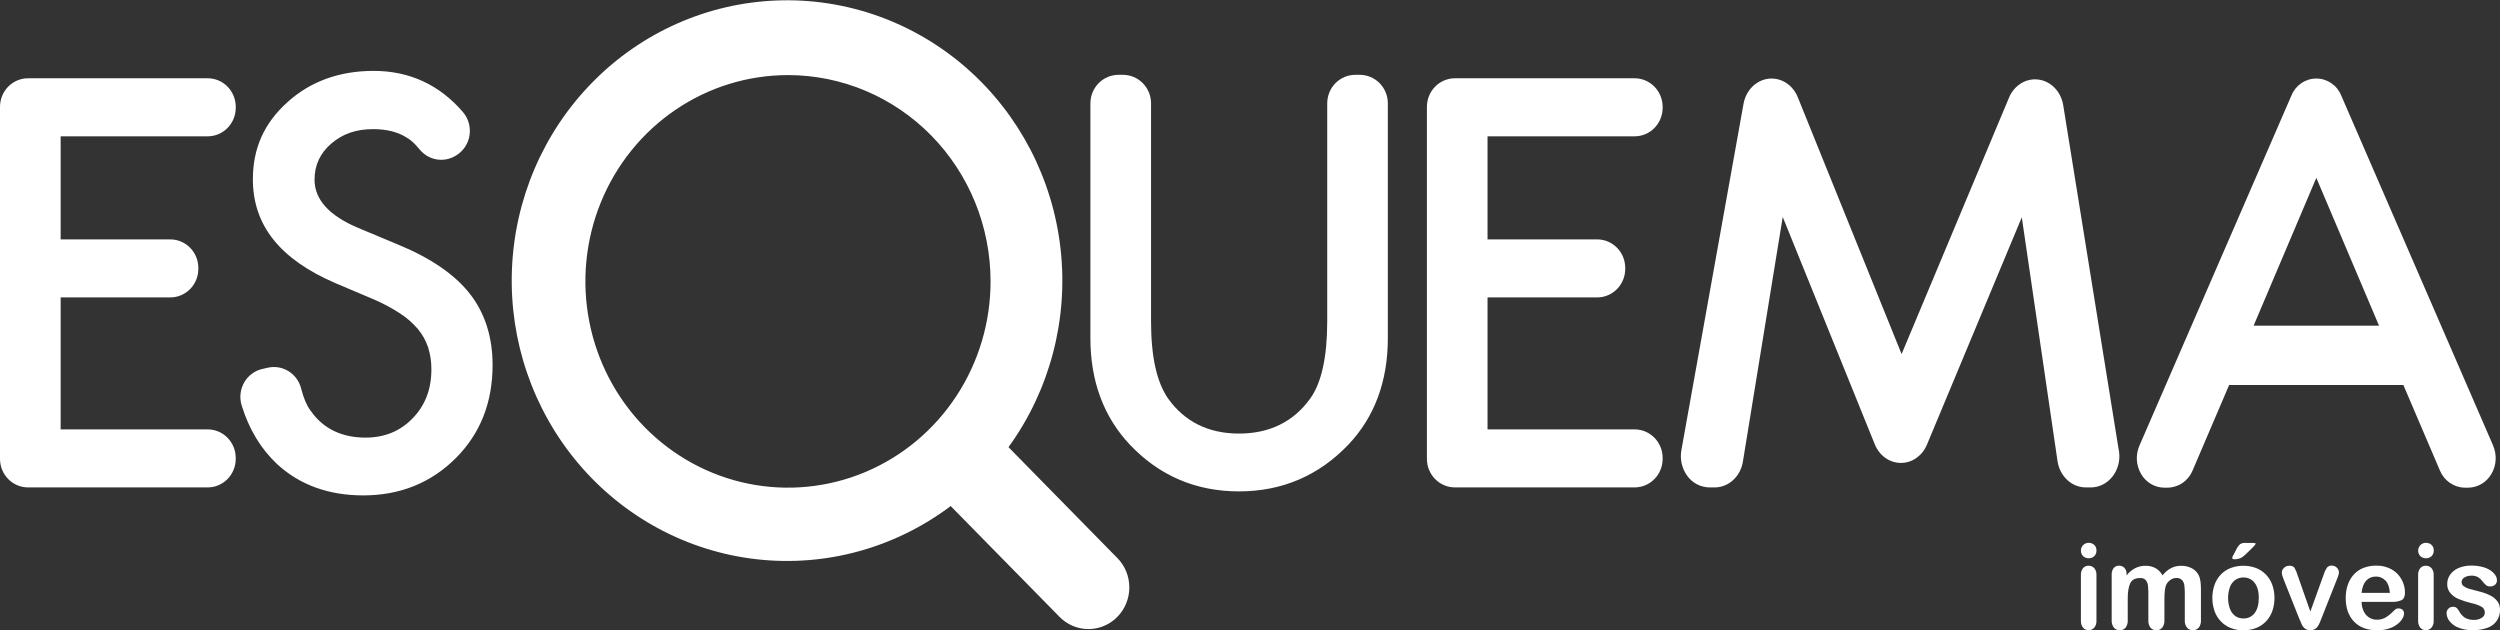 <svg xmlns="http://www.w3.org/2000/svg" width="119" height="30" viewBox="0 0 119 30" fill="none">
  <rect x="0" y="0" width="119" height="30" fill="#333333" stroke="none"/>
  <g clip-path="url(#clip0_28_1480)">
    <path d="M119 29.01C119.008 29.201 118.954 29.39 118.848 29.547C118.741 29.704 118.586 29.821 118.408 29.881C118.18 29.963 117.939 30.002 117.697 29.996C117.463 30.002 117.23 29.96 117.013 29.872C116.848 29.808 116.703 29.7 116.592 29.56C116.508 29.453 116.46 29.322 116.456 29.185C116.455 29.145 116.463 29.106 116.478 29.07C116.493 29.033 116.515 29 116.543 28.972C116.572 28.943 116.606 28.92 116.644 28.905C116.682 28.89 116.722 28.882 116.763 28.884C116.828 28.879 116.892 28.9 116.943 28.942C116.991 28.99 117.031 29.045 117.062 29.105C117.127 29.228 117.221 29.331 117.335 29.407C117.468 29.48 117.618 29.514 117.769 29.507C117.898 29.512 118.026 29.477 118.134 29.405C118.175 29.382 118.21 29.349 118.235 29.309C118.26 29.268 118.274 29.222 118.277 29.174C118.281 29.117 118.269 29.059 118.243 29.008C118.217 28.957 118.178 28.914 118.129 28.884C117.975 28.802 117.811 28.744 117.641 28.709C117.428 28.659 117.22 28.592 117.018 28.508C116.87 28.446 116.738 28.35 116.633 28.227C116.534 28.106 116.482 27.953 116.487 27.795C116.487 27.642 116.533 27.492 116.618 27.366C116.717 27.223 116.854 27.111 117.013 27.043C117.211 26.958 117.424 26.917 117.639 26.923C117.814 26.92 117.988 26.941 118.157 26.984C118.293 27.017 118.422 27.072 118.541 27.147C118.633 27.206 118.713 27.283 118.775 27.374C118.825 27.445 118.853 27.53 118.855 27.618C118.857 27.657 118.85 27.697 118.835 27.734C118.82 27.77 118.798 27.804 118.77 27.831C118.702 27.89 118.615 27.92 118.526 27.914C118.455 27.917 118.385 27.893 118.329 27.847C118.261 27.787 118.2 27.719 118.146 27.646C118.092 27.574 118.025 27.514 117.948 27.469C117.852 27.42 117.745 27.397 117.638 27.402C117.521 27.398 117.405 27.428 117.304 27.489C117.265 27.51 117.232 27.542 117.209 27.58C117.186 27.618 117.173 27.662 117.172 27.706C117.172 27.744 117.18 27.782 117.197 27.817C117.214 27.851 117.239 27.88 117.27 27.902C117.35 27.959 117.439 28.002 117.533 28.028C117.644 28.061 117.797 28.101 117.994 28.15C118.189 28.194 118.379 28.263 118.557 28.355C118.687 28.421 118.799 28.518 118.886 28.636C118.962 28.745 119.002 28.876 119 29.01ZM115.476 26.574C115.379 26.576 115.286 26.541 115.213 26.477C115.178 26.442 115.151 26.4 115.132 26.354C115.113 26.308 115.104 26.259 115.104 26.209C115.104 26.159 115.114 26.11 115.134 26.064C115.153 26.018 115.181 25.976 115.216 25.942C115.287 25.874 115.382 25.837 115.479 25.838C115.573 25.837 115.663 25.87 115.735 25.931C115.773 25.965 115.803 26.008 115.822 26.055C115.841 26.103 115.849 26.154 115.846 26.205C115.849 26.256 115.841 26.307 115.822 26.354C115.803 26.401 115.774 26.444 115.738 26.478C115.666 26.543 115.572 26.577 115.476 26.574ZM115.843 27.355V29.537C115.852 29.661 115.814 29.783 115.737 29.88C115.703 29.918 115.661 29.948 115.615 29.968C115.569 29.988 115.518 29.998 115.468 29.996C115.418 29.998 115.369 29.988 115.323 29.967C115.278 29.946 115.237 29.916 115.205 29.877C115.131 29.78 115.095 29.659 115.103 29.537V27.377C115.095 27.256 115.131 27.137 115.205 27.042C115.238 27.005 115.279 26.976 115.324 26.956C115.37 26.936 115.419 26.927 115.468 26.929C115.518 26.927 115.568 26.936 115.614 26.956C115.661 26.975 115.703 27.005 115.737 27.042C115.811 27.128 115.849 27.24 115.843 27.355ZM113.864 28.648H112.412C112.411 28.805 112.446 28.961 112.514 29.102C112.57 29.222 112.659 29.323 112.77 29.394C112.882 29.464 113.01 29.5 113.141 29.498C113.223 29.499 113.305 29.488 113.384 29.466C113.46 29.443 113.532 29.41 113.598 29.366C113.665 29.322 113.728 29.274 113.788 29.221C113.846 29.169 113.92 29.099 114.014 29.01C114.061 28.975 114.118 28.957 114.177 28.961C114.244 28.959 114.31 28.983 114.362 29.028C114.386 29.051 114.404 29.079 114.416 29.11C114.429 29.141 114.434 29.174 114.432 29.208C114.427 29.293 114.399 29.376 114.353 29.448C114.291 29.55 114.211 29.639 114.116 29.71C113.995 29.802 113.86 29.873 113.716 29.919C113.537 29.977 113.35 30.006 113.163 30.002C112.686 30.002 112.316 29.864 112.051 29.587C111.786 29.31 111.655 28.935 111.656 28.46C111.654 28.249 111.687 28.039 111.754 27.839C111.815 27.657 111.912 27.489 112.04 27.347C112.168 27.208 112.325 27.101 112.5 27.033C112.695 26.958 112.901 26.921 113.109 26.924C113.37 26.917 113.628 26.981 113.856 27.111C114.053 27.224 114.214 27.392 114.322 27.594C114.422 27.779 114.475 27.986 114.477 28.197C114.477 28.387 114.424 28.51 114.317 28.566C114.174 28.629 114.019 28.657 113.864 28.648ZM112.412 28.219H113.758C113.74 27.96 113.672 27.767 113.553 27.639C113.492 27.574 113.419 27.524 113.339 27.491C113.258 27.457 113.171 27.442 113.084 27.446C112.998 27.443 112.914 27.459 112.835 27.493C112.756 27.527 112.686 27.577 112.628 27.641C112.51 27.772 112.437 27.965 112.412 28.219ZM109.371 27.393L109.972 29.11L110.619 27.319C110.652 27.209 110.703 27.105 110.769 27.012C110.797 26.981 110.832 26.957 110.87 26.941C110.909 26.926 110.951 26.919 110.992 26.923C111.036 26.922 111.081 26.93 111.122 26.947C111.163 26.963 111.201 26.988 111.233 27.02C111.264 27.048 111.289 27.083 111.306 27.121C111.323 27.16 111.332 27.202 111.332 27.244C111.331 27.284 111.325 27.323 111.314 27.361C111.303 27.403 111.29 27.445 111.273 27.485C111.258 27.524 111.241 27.568 111.22 27.619L110.508 29.419C110.488 29.47 110.462 29.536 110.43 29.616C110.403 29.687 110.367 29.754 110.324 29.817C110.288 29.872 110.238 29.919 110.18 29.951C110.116 29.984 110.045 30 109.972 29.997C109.883 30.003 109.794 29.977 109.721 29.924C109.664 29.881 109.617 29.826 109.582 29.763C109.552 29.705 109.502 29.59 109.432 29.418L108.725 27.64C108.709 27.596 108.692 27.552 108.675 27.506C108.658 27.462 108.643 27.418 108.631 27.372C108.621 27.333 108.615 27.293 108.614 27.253C108.614 27.198 108.63 27.145 108.66 27.099C108.692 27.047 108.738 27.004 108.791 26.975C108.845 26.943 108.906 26.926 108.968 26.927C109.091 26.927 109.176 26.962 109.222 27.035C109.285 27.148 109.335 27.268 109.371 27.393ZM108.265 28.465C108.267 28.677 108.232 28.888 108.162 29.088C108.097 29.271 107.995 29.438 107.862 29.578C107.73 29.716 107.571 29.823 107.395 29.892C107.199 29.968 106.992 30.005 106.783 30.002C106.576 30.005 106.37 29.967 106.177 29.891C106 29.82 105.841 29.712 105.709 29.573C105.577 29.434 105.475 29.269 105.411 29.087C105.274 28.682 105.274 28.242 105.411 27.838C105.475 27.656 105.576 27.49 105.708 27.351C105.84 27.214 105.999 27.108 106.175 27.039C106.569 26.893 107 26.893 107.393 27.039C107.571 27.109 107.731 27.217 107.864 27.355C107.996 27.494 108.097 27.66 108.162 27.842C108.232 28.042 108.267 28.253 108.265 28.465ZM107.52 28.465C107.52 28.157 107.454 27.917 107.322 27.745C107.259 27.662 107.178 27.595 107.084 27.55C106.991 27.506 106.888 27.484 106.785 27.488C106.649 27.485 106.515 27.525 106.402 27.602C106.285 27.687 106.196 27.805 106.146 27.941C106.027 28.278 106.027 28.646 106.146 28.982C106.196 29.118 106.283 29.236 106.398 29.321C106.512 29.401 106.648 29.442 106.786 29.439C106.889 29.442 106.992 29.421 107.085 29.376C107.179 29.331 107.26 29.264 107.323 29.18C107.453 29.007 107.518 28.768 107.517 28.465H107.52ZM106.867 25.844H107.234C107.326 25.844 107.373 25.857 107.373 25.885C107.332 25.953 107.28 26.013 107.221 26.065C107.12 26.17 107.017 26.271 106.914 26.367C106.849 26.433 106.776 26.491 106.699 26.542C106.597 26.594 106.484 26.622 106.37 26.622C106.292 26.622 106.253 26.599 106.253 26.555C106.264 26.496 106.288 26.44 106.324 26.392L106.446 26.159C106.49 26.061 106.553 25.973 106.631 25.901C106.701 25.858 106.783 25.837 106.865 25.841L106.867 25.844ZM103.026 28.518V29.523C103.036 29.651 102.998 29.778 102.919 29.88C102.884 29.919 102.841 29.95 102.793 29.971C102.744 29.991 102.692 30.001 102.64 29.999C102.588 30.001 102.537 29.991 102.49 29.97C102.443 29.95 102.4 29.919 102.366 29.88C102.289 29.778 102.252 29.651 102.262 29.523V28.317C102.264 28.169 102.257 28.021 102.243 27.874C102.234 27.779 102.198 27.689 102.139 27.615C102.106 27.58 102.064 27.552 102.019 27.535C101.973 27.517 101.925 27.51 101.876 27.514C101.634 27.514 101.474 27.599 101.396 27.769C101.318 27.938 101.28 28.182 101.28 28.5V29.523C101.289 29.651 101.252 29.777 101.176 29.879C101.141 29.919 101.099 29.95 101.051 29.971C101.003 29.992 100.951 30.002 100.9 30C100.848 30.001 100.796 29.991 100.749 29.97C100.701 29.95 100.658 29.918 100.624 29.879C100.546 29.778 100.507 29.651 100.516 29.523V27.361C100.508 27.244 100.542 27.129 100.613 27.037C100.645 27 100.684 26.971 100.728 26.952C100.772 26.933 100.819 26.924 100.867 26.926C100.914 26.925 100.961 26.933 101.005 26.951C101.049 26.969 101.089 26.996 101.122 27.03C101.157 27.068 101.184 27.113 101.202 27.163C101.219 27.212 101.227 27.264 101.224 27.317V27.389C101.336 27.245 101.477 27.127 101.637 27.043C101.789 26.967 101.957 26.93 102.126 26.932C102.294 26.927 102.459 26.966 102.608 27.045C102.746 27.127 102.86 27.246 102.937 27.389C103.046 27.247 103.183 27.129 103.339 27.044C103.486 26.968 103.65 26.93 103.815 26.932C103.997 26.927 104.178 26.969 104.341 27.054C104.484 27.131 104.6 27.254 104.67 27.403C104.733 27.54 104.765 27.755 104.765 28.048V29.521C104.774 29.65 104.737 29.777 104.659 29.878C104.624 29.918 104.58 29.949 104.532 29.969C104.484 29.99 104.431 30 104.379 29.997C104.327 29.999 104.276 29.989 104.228 29.968C104.18 29.948 104.137 29.916 104.103 29.877C104.025 29.776 103.986 29.649 103.996 29.521V28.249C103.997 28.118 103.99 27.988 103.975 27.858C103.964 27.767 103.926 27.681 103.865 27.612C103.83 27.577 103.787 27.549 103.74 27.532C103.693 27.515 103.643 27.508 103.594 27.512C103.494 27.512 103.397 27.543 103.315 27.601C103.227 27.66 103.156 27.742 103.11 27.839C103.054 27.968 103.026 28.195 103.026 28.518ZM99.424 26.574C99.327 26.576 99.234 26.541 99.16 26.477C99.126 26.442 99.098 26.401 99.079 26.355C99.06 26.309 99.05 26.259 99.05 26.209C99.05 26.16 99.06 26.11 99.079 26.064C99.098 26.018 99.126 25.976 99.16 25.942C99.232 25.874 99.326 25.837 99.424 25.838C99.517 25.837 99.608 25.87 99.679 25.931C99.717 25.965 99.747 26.008 99.766 26.055C99.786 26.103 99.794 26.154 99.791 26.205C99.793 26.256 99.785 26.307 99.766 26.354C99.748 26.401 99.719 26.444 99.682 26.478C99.611 26.542 99.519 26.576 99.424 26.574ZM99.791 27.355V29.537C99.8 29.661 99.762 29.783 99.685 29.88C99.651 29.918 99.609 29.948 99.563 29.968C99.516 29.988 99.466 29.998 99.416 29.996C99.366 29.998 99.316 29.988 99.271 29.967C99.225 29.946 99.185 29.916 99.153 29.877C99.079 29.78 99.043 29.659 99.051 29.537V27.377C99.043 27.256 99.079 27.137 99.153 27.042C99.186 27.005 99.227 26.976 99.272 26.956C99.317 26.936 99.366 26.927 99.416 26.929C99.466 26.927 99.516 26.936 99.562 26.956C99.609 26.975 99.65 27.005 99.685 27.042C99.758 27.128 99.796 27.24 99.791 27.355ZM107.272 15.502L110.257 8.465L113.242 15.502H107.272ZM118.676 21.216L111.444 4.551C111.348 4.31 111.184 4.105 110.973 3.96C110.761 3.815 110.512 3.738 110.257 3.738C110.002 3.738 109.753 3.815 109.542 3.96C109.33 4.105 109.166 4.31 109.07 4.551L101.835 21.216C101.742 21.431 101.701 21.665 101.715 21.9C101.73 22.135 101.799 22.362 101.918 22.564C102.031 22.76 102.192 22.923 102.386 23.037C102.579 23.151 102.799 23.212 103.022 23.213H103.177C103.433 23.21 103.681 23.131 103.893 22.985C104.104 22.84 104.27 22.634 104.368 22.394L106.107 18.325H114.4L116.139 22.394C116.237 22.634 116.402 22.839 116.614 22.985C116.825 23.13 117.074 23.21 117.329 23.213H117.485C117.708 23.211 117.927 23.15 118.121 23.036C118.314 22.922 118.475 22.759 118.589 22.563C118.708 22.362 118.778 22.134 118.792 21.899C118.807 21.665 118.766 21.43 118.672 21.215M98.209 5.007C98.106 4.365 97.633 3.872 97.041 3.789C96.449 3.706 95.878 4.053 95.63 4.646L93.772 9.081C93.768 9.092 93.762 9.105 93.76 9.109L90.516 16.854L85.573 4.625C85.333 4.031 84.767 3.677 84.176 3.748C83.586 3.819 83.106 4.303 82.992 4.94L80.034 21.428C79.995 21.642 80.001 21.862 80.05 22.074C80.099 22.286 80.191 22.485 80.319 22.659C80.442 22.826 80.6 22.962 80.783 23.055C80.966 23.149 81.167 23.199 81.372 23.201H81.621C82.279 23.201 82.846 22.684 82.962 21.974L84.858 10.327L89.24 21.15C89.457 21.686 89.941 22.032 90.477 22.035H90.485C91.018 22.035 91.502 21.696 91.723 21.165L96.237 10.345C96.237 10.344 96.237 10.342 96.237 10.341L97.938 21.948C98.044 22.67 98.614 23.201 99.283 23.201H99.522C100.274 23.201 100.883 22.535 100.883 21.714C100.883 21.586 100.868 21.459 100.838 21.334L98.209 5.007ZM77.807 3.726H69.256C68.902 3.726 68.562 3.869 68.312 4.124C68.061 4.379 67.921 4.725 67.921 5.086V21.842C67.921 22.202 68.061 22.548 68.312 22.803C68.562 23.058 68.902 23.201 69.256 23.201H77.807C78.161 23.201 78.501 23.058 78.751 22.803C79.001 22.548 79.142 22.202 79.142 21.842V21.798C79.142 21.438 79.001 21.092 78.751 20.837C78.501 20.582 78.161 20.439 77.807 20.439H70.807V14.157H76.026C76.38 14.157 76.72 14.014 76.97 13.759C77.221 13.504 77.361 13.158 77.361 12.797V12.755C77.361 12.394 77.221 12.048 76.97 11.793C76.72 11.538 76.38 11.395 76.026 11.395H70.807V6.489H77.807C78.161 6.489 78.501 6.346 78.751 6.091C79.001 5.836 79.142 5.49 79.142 5.129V5.086C79.142 4.908 79.108 4.731 79.04 4.566C78.973 4.401 78.875 4.251 78.751 4.125C78.627 3.998 78.48 3.898 78.318 3.83C78.156 3.761 77.982 3.726 77.807 3.726ZM64.727 3.562H64.511C64.157 3.562 63.817 3.705 63.567 3.96C63.316 4.215 63.176 4.561 63.176 4.922V15.293C63.176 16.983 62.906 18.218 62.371 18.964C61.574 20.076 60.432 20.638 58.977 20.638C57.522 20.638 56.392 20.074 55.606 18.977C55.057 18.186 54.79 16.979 54.79 15.293V4.922C54.79 4.561 54.649 4.215 54.398 3.96C54.148 3.705 53.809 3.562 53.454 3.562H53.239C52.885 3.562 52.545 3.705 52.294 3.96C52.044 4.215 51.903 4.561 51.903 4.922V16.1C51.903 18.142 52.537 19.851 53.788 21.172C55.184 22.646 56.929 23.39 58.976 23.39C61.023 23.39 62.773 22.643 64.183 21.165C65.433 19.846 66.061 18.142 66.061 16.1V4.922C66.061 4.743 66.027 4.566 65.96 4.401C65.893 4.236 65.795 4.087 65.671 3.96C65.547 3.834 65.4 3.734 65.238 3.666C65.076 3.597 64.902 3.562 64.727 3.562Z" fill="white"/>
    <path d="M47.151 13.395C47.151 15.337 46.585 17.236 45.525 18.85C44.465 20.465 42.959 21.723 41.197 22.466C39.435 23.209 37.496 23.403 35.625 23.024C33.755 22.645 32.037 21.709 30.689 20.336C29.34 18.963 28.422 17.213 28.05 15.308C27.678 13.403 27.869 11.429 28.599 9.635C29.329 7.841 30.565 6.308 32.151 5.229C33.736 4.15 35.601 3.574 37.508 3.574C38.775 3.574 40.029 3.828 41.199 4.321C42.369 4.815 43.432 5.538 44.328 6.45C45.223 7.362 45.933 8.445 46.418 9.637C46.902 10.829 47.151 12.106 47.151 13.395ZM53.173 26.55L48.004 21.285C49.969 18.576 50.855 15.212 50.485 11.866C50.116 8.52 48.517 5.44 46.011 3.243C43.505 1.047 40.276 -0.104 36.971 0.023C33.667 0.149 30.531 1.542 28.194 3.924C25.856 6.305 24.489 9.499 24.367 12.864C24.244 16.229 25.376 19.516 27.534 22.067C29.692 24.618 32.718 26.244 36.004 26.619C39.29 26.994 42.594 26.09 45.253 24.088L45.769 24.614L50.422 29.351C50.602 29.538 50.816 29.686 51.053 29.788C51.29 29.89 51.544 29.942 51.801 29.944C52.058 29.945 52.313 29.894 52.55 29.794C52.788 29.695 53.004 29.548 53.186 29.363C53.367 29.178 53.511 28.958 53.609 28.716C53.707 28.474 53.757 28.215 53.756 27.953C53.755 27.691 53.703 27.432 53.603 27.191C53.503 26.95 53.357 26.732 53.173 26.548M18.965 11.649L17.054 10.85C15.673 10.272 14.972 9.499 14.972 8.554C14.972 7.867 15.235 7.29 15.774 6.83C16.313 6.369 16.95 6.147 17.759 6.147C18.408 6.147 18.943 6.281 19.357 6.549L19.405 6.579C19.523 6.646 19.719 6.799 19.975 7.115C20.175 7.36 20.454 7.526 20.763 7.584C21.071 7.641 21.39 7.586 21.662 7.428L21.691 7.412C21.863 7.312 22.011 7.174 22.125 7.009C22.238 6.844 22.314 6.656 22.347 6.457C22.38 6.258 22.369 6.054 22.316 5.861C22.262 5.667 22.167 5.487 22.037 5.335C20.918 4.033 19.488 3.374 17.784 3.374C16.157 3.374 14.778 3.875 13.688 4.858C12.577 5.853 12.037 7.055 12.037 8.531C12.037 10.722 13.321 12.339 15.97 13.479L17.794 14.252C18.23 14.438 18.649 14.662 19.047 14.922C19.364 15.127 19.649 15.377 19.895 15.666C20.109 15.922 20.273 16.218 20.379 16.537C20.485 16.873 20.537 17.225 20.534 17.578C20.534 18.529 20.241 19.292 19.642 19.911C19.042 20.531 18.295 20.83 17.399 20.83C16.265 20.83 15.39 20.405 14.799 19.569L14.772 19.532C14.602 19.305 14.451 18.954 14.331 18.485C14.244 18.145 14.031 17.853 13.736 17.67C13.442 17.486 13.089 17.426 12.752 17.502L12.489 17.562C12.309 17.602 12.138 17.681 11.989 17.792C11.839 17.903 11.714 18.045 11.621 18.208C11.529 18.371 11.47 18.552 11.45 18.739C11.429 18.927 11.447 19.116 11.503 19.296C11.85 20.426 12.414 21.362 13.186 22.087C14.257 23.078 15.639 23.581 17.29 23.581C19.032 23.581 20.513 22.987 21.688 21.815C22.863 20.643 23.447 19.158 23.447 17.375C23.447 16.044 23.084 14.904 22.369 13.989C21.654 13.073 20.507 12.284 18.967 11.65M9.887 3.726H1.335C0.981 3.726 0.641 3.869 0.391 4.124C0.141 4.379 0 4.725 0 5.086L0 21.842C0 22.202 0.141 22.548 0.391 22.803C0.641 23.058 0.981 23.201 1.335 23.201H9.886C10.24 23.201 10.58 23.058 10.83 22.803C11.081 22.548 11.221 22.202 11.221 21.842V21.798C11.221 21.438 11.081 21.092 10.83 20.837C10.58 20.582 10.24 20.439 9.886 20.439H2.887V14.157H8.106C8.46 14.157 8.8 14.014 9.05 13.759C9.301 13.504 9.441 13.158 9.441 12.797V12.754C9.441 12.394 9.301 12.048 9.05 11.793C8.8 11.538 8.46 11.395 8.106 11.395H2.887V6.489H9.887C10.062 6.489 10.236 6.454 10.398 6.385C10.559 6.317 10.707 6.217 10.831 6.09C10.955 5.964 11.053 5.814 11.12 5.649C11.187 5.484 11.222 5.308 11.222 5.129V5.086C11.222 4.908 11.187 4.731 11.12 4.566C11.053 4.401 10.955 4.251 10.831 4.124C10.707 3.998 10.56 3.898 10.398 3.829C10.236 3.761 10.062 3.726 9.887 3.726Z" fill="white"/>
  </g>
  <defs>
    <clipPath id="clip0_28_1480">
      <rect width="119" height="30" fill="white"/>
    </clipPath>
  </defs>
</svg>